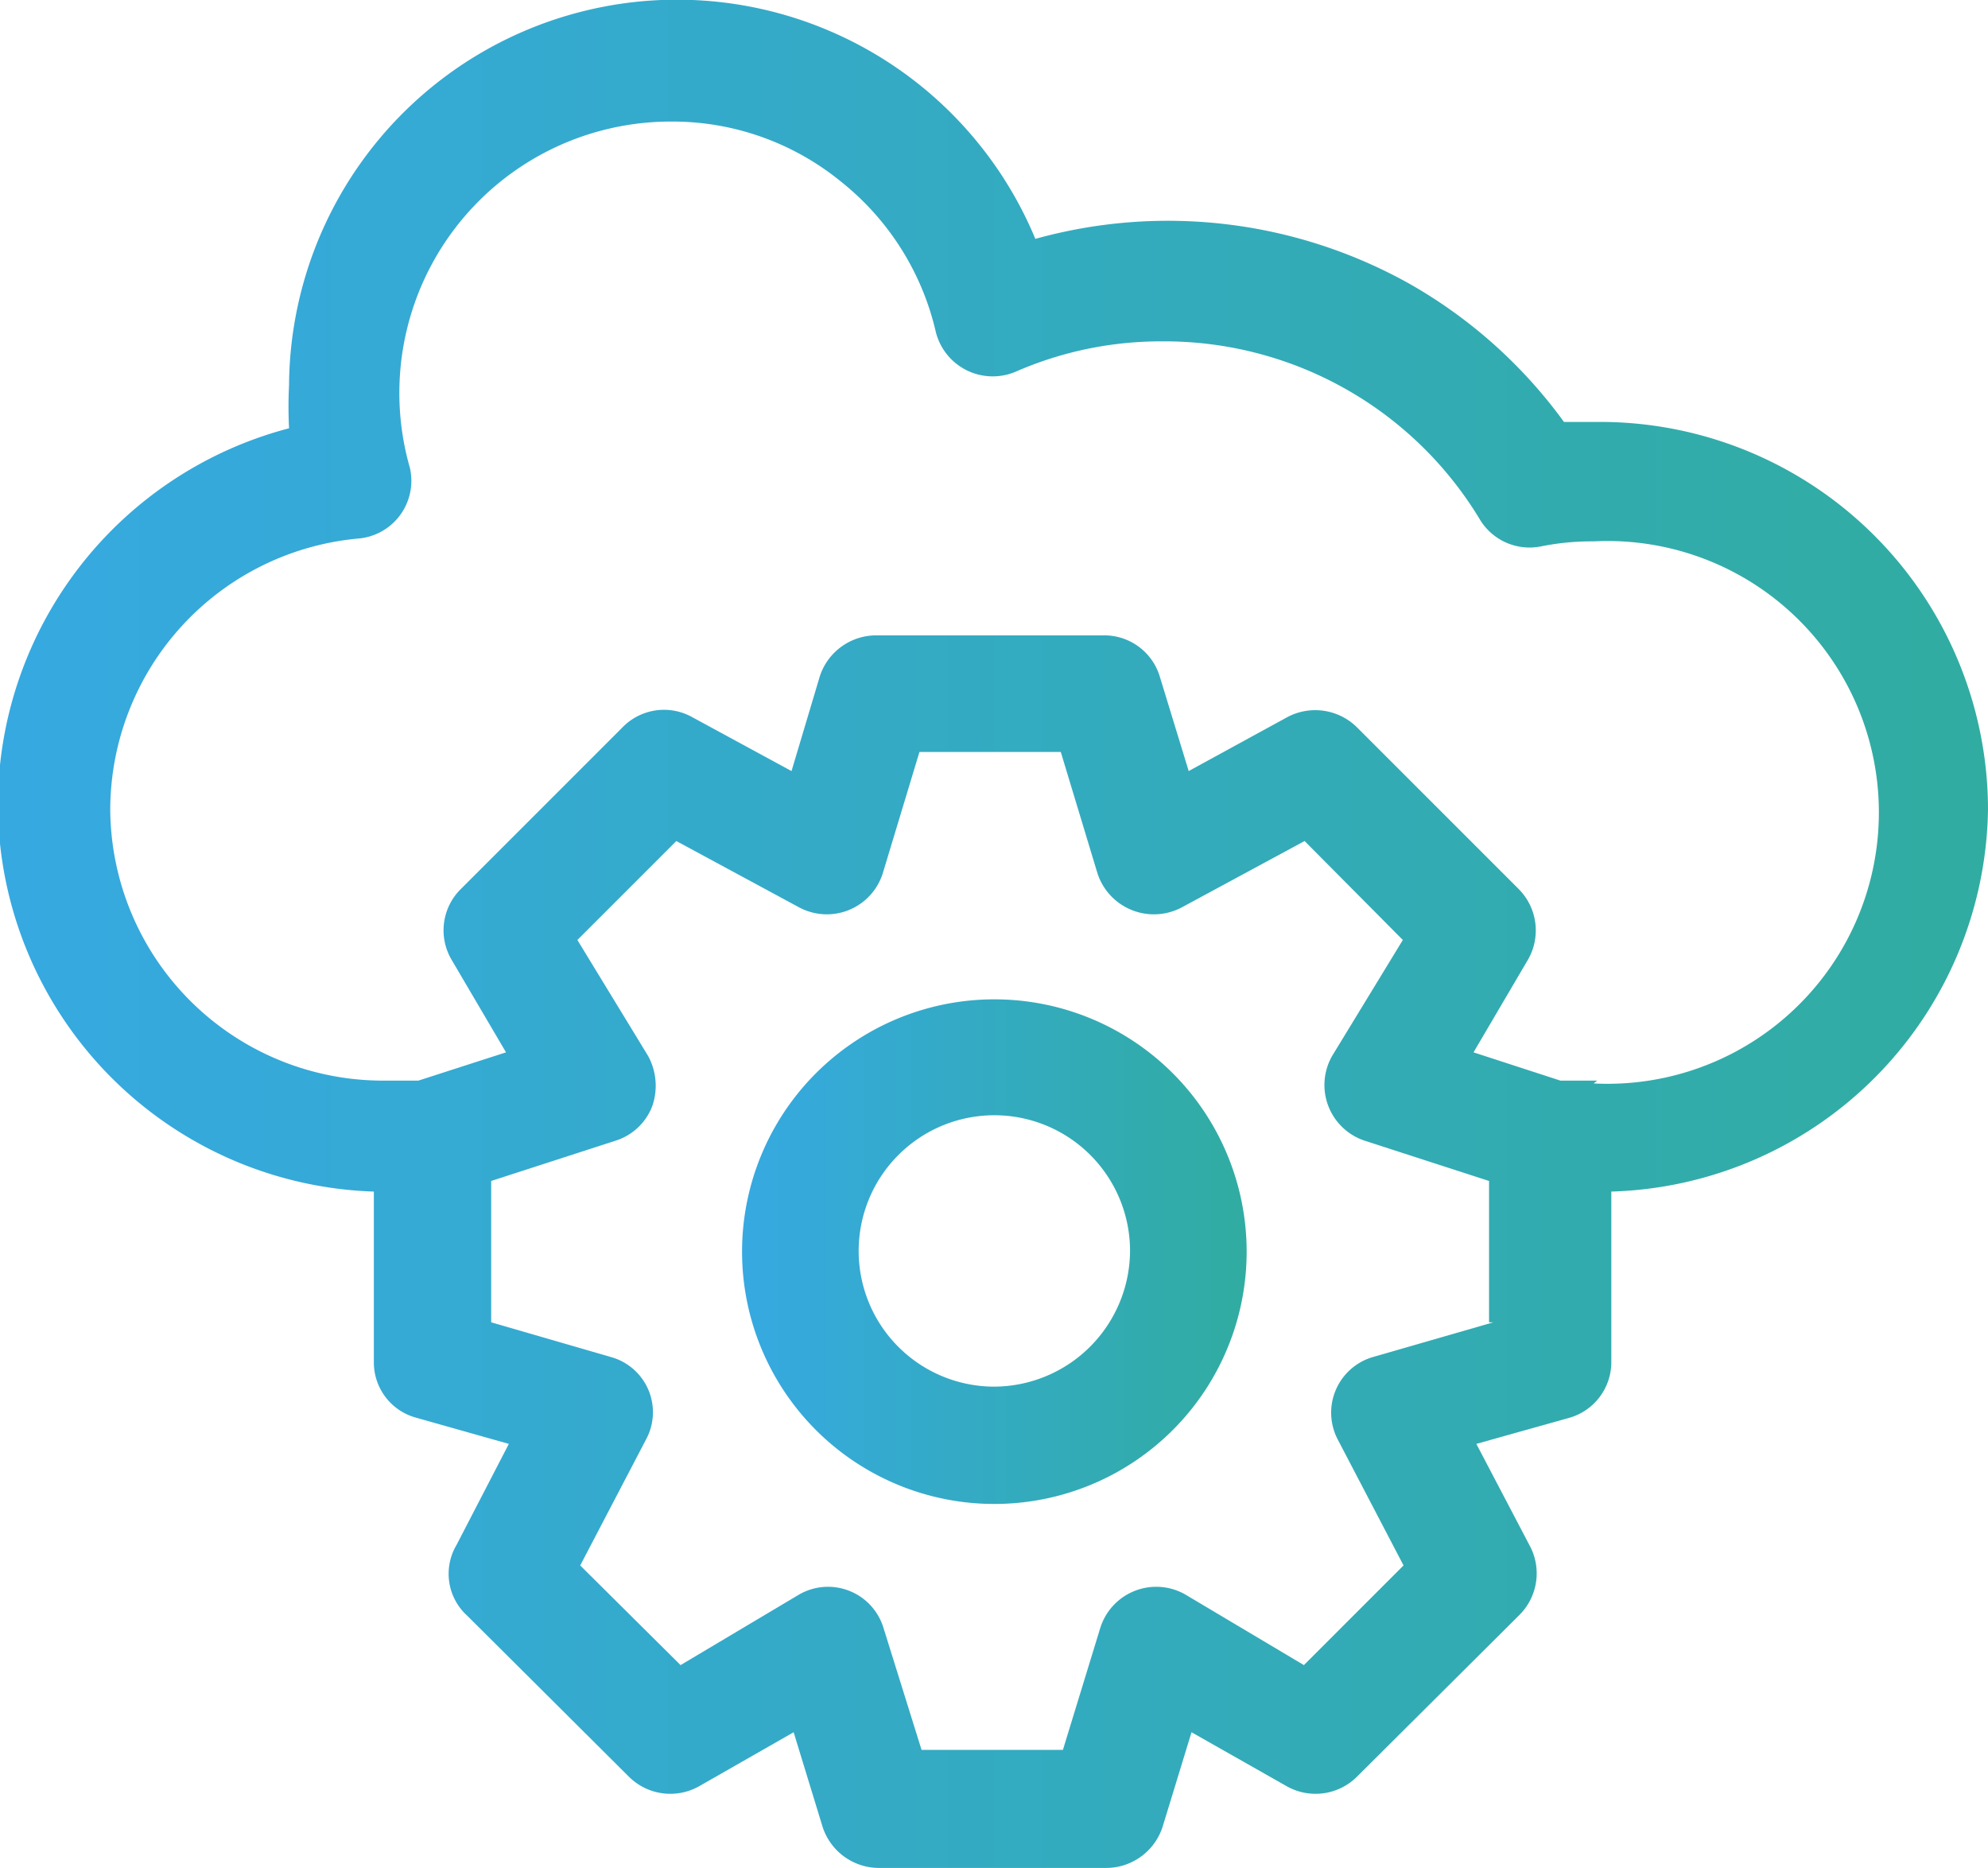 <svg id="Last_stage" data-name="Last stage" xmlns="http://www.w3.org/2000/svg" xmlns:xlink="http://www.w3.org/1999/xlink" viewBox="0 0 28.13 26.43"><defs><style>.cls-1{fill:url(#Degradado_sin_nombre_25);}.cls-2{fill:url(#Degradado_sin_nombre_25-2);}</style><linearGradient id="Degradado_sin_nombre_25" x1="157.17" y1="118.77" x2="185.3" y2="118.77" gradientUnits="userSpaceOnUse"><stop offset="0" stop-color="#36a9e1"/><stop offset="1" stop-color="#31aca1"/></linearGradient><linearGradient id="Degradado_sin_nombre_25-2" x1="167.67" y1="123.25" x2="174.81" y2="123.25" xlink:href="#Degradado_sin_nombre_25"/></defs><path class="cls-1" d="M185.3,117a5.49,5.49,0,0,0-5.49-5.48l-.51,0a6.93,6.93,0,0,0-2.16-1.94,7,7,0,0,0-5.32-.65A5.49,5.49,0,0,0,161.26,111a6.08,6.08,0,0,0,0,.61,5.52,5.52,0,0,0-4.12,5.32,5.5,5.5,0,0,0,5.32,5.48v2.41a.81.81,0,0,0,.6.79l1.31.37-.74,1.43a.8.8,0,0,0,.15,1l2.29,2.28a.83.83,0,0,0,1,.13l1.33-.76.41,1.34a.84.84,0,0,0,.79.58h3.23a.84.84,0,0,0,.79-.58l.41-1.34,1.34.76a.83.83,0,0,0,1-.13l2.29-2.28a.83.83,0,0,0,.15-1l-.75-1.43,1.32-.37a.82.82,0,0,0,.59-.79v-2.41A5.49,5.49,0,0,0,185.3,117Zm-7,7.26-1.7.49a.82.82,0,0,0-.5,1.17l.93,1.78-1.41,1.41-1.68-1a.83.83,0,0,0-1.2.47l-.53,1.73h-2l-.54-1.73a.82.82,0,0,0-1.19-.47l-1.68,1-1.42-1.41.93-1.78a.81.81,0,0,0-.5-1.17l-1.69-.49v-2l1.76-.57a.82.82,0,0,0,.52-.49.88.88,0,0,0-.06-.71l-1-1.64,1.4-1.4,1.74.94a.83.83,0,0,0,1.18-.48l.52-1.72h2l.52,1.72a.84.84,0,0,0,1.19.48l1.74-.94,1.39,1.4-1,1.64a.83.83,0,0,0,.46,1.2l1.76.57v2Zm1.47-3.42h-.52l-1.23-.4.77-1.31a.83.83,0,0,0-.13-1l-2.28-2.28a.84.84,0,0,0-1-.15l-1.39.76-.41-1.34a.82.82,0,0,0-.79-.58h-3.23a.84.84,0,0,0-.79.58l-.4,1.34-1.4-.76a.82.82,0,0,0-1,.15l-2.28,2.28a.82.82,0,0,0-.13,1l.77,1.31-1.24.4h-.51a3.86,3.86,0,0,1-3.85-3.84,3.86,3.86,0,0,1,3.51-3.83.82.82,0,0,0,.73-1,3.84,3.84,0,0,1,3.69-4.9,3.77,3.77,0,0,1,2.41.85,3.81,3.81,0,0,1,1.34,2.12.83.83,0,0,0,1.13.57,5.13,5.13,0,0,1,2.08-.43,5.21,5.21,0,0,1,4.49,2.52.82.82,0,0,0,.87.38,3.64,3.64,0,0,1,.74-.07,3.84,3.84,0,1,1,0,7.67Z" transform="translate(-157.17 -105.55)"/><path class="cls-2" d="M171.24,119.69a3.57,3.57,0,1,0,3.57,3.56,3.57,3.57,0,0,0-3.57-3.56Zm0,5.48a1.92,1.92,0,1,1,1.92-1.92A1.93,1.93,0,0,1,171.24,125.17Z" transform="translate(-157.17 -105.55)"/></svg>